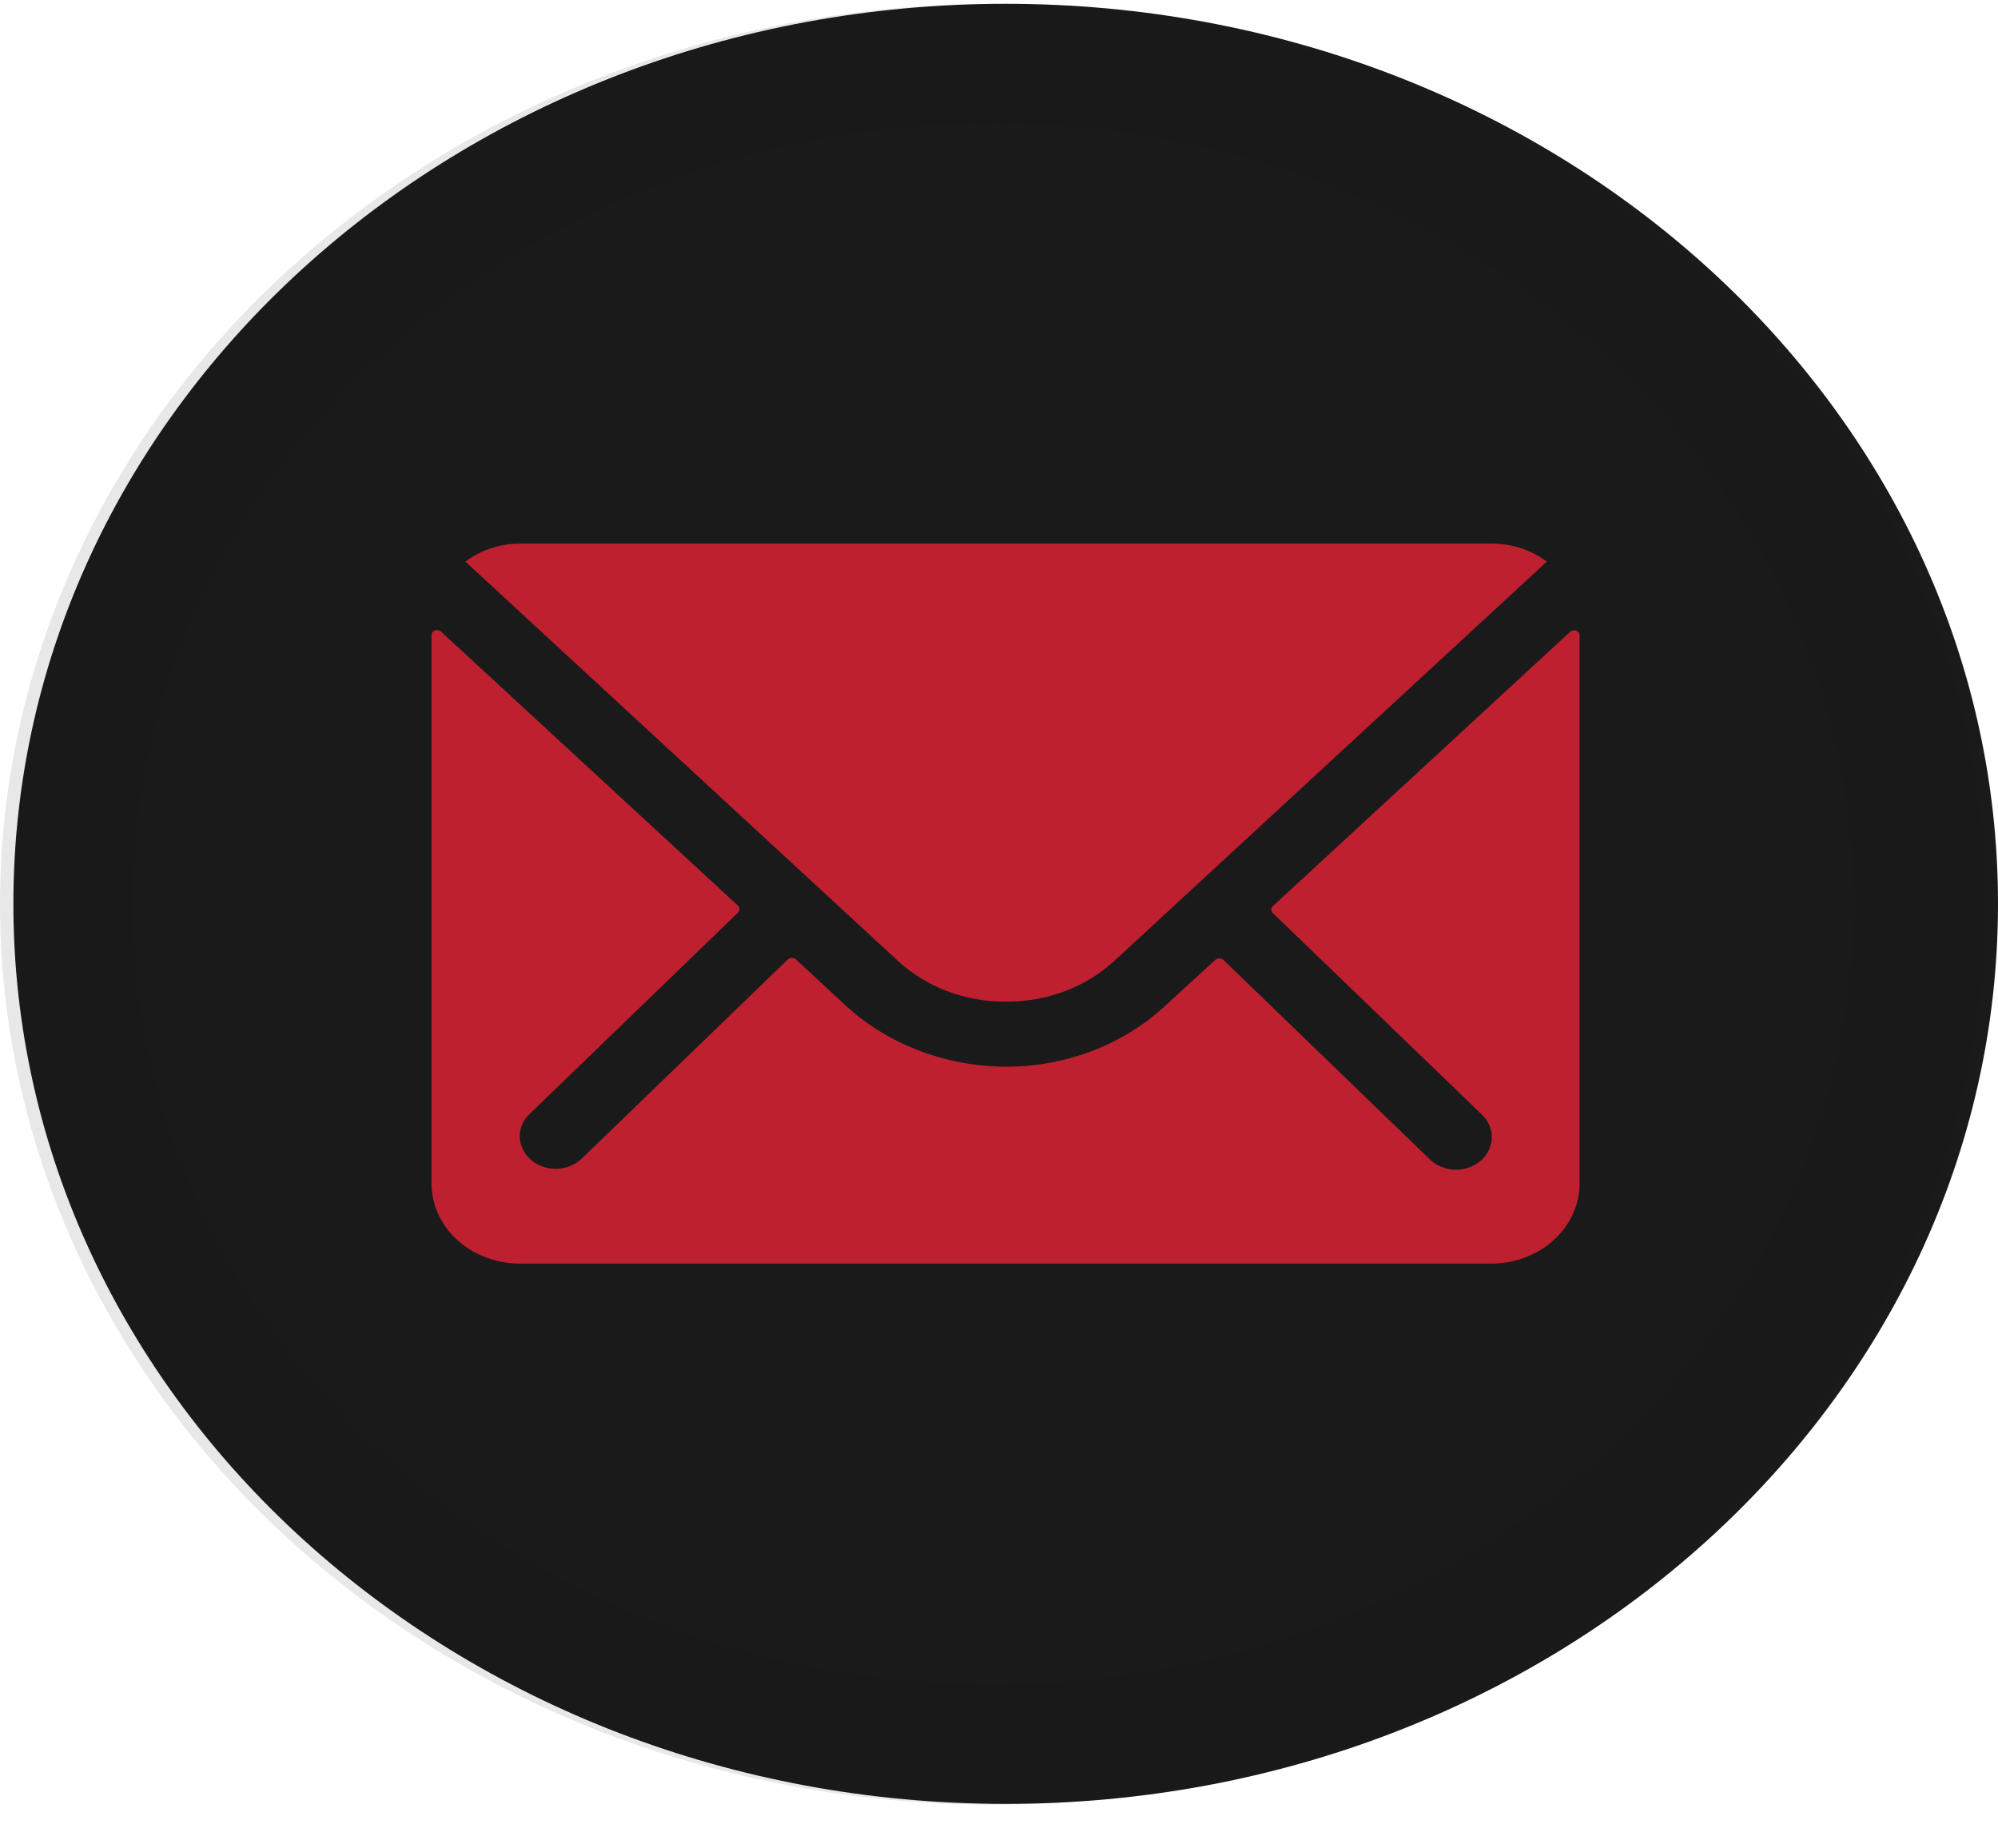 <svg width="40" height="37" viewBox="0 0 40 37" fill="none" xmlns="http://www.w3.org/2000/svg">
<path d="M20.134 36.109C31.106 36.109 40 28.043 40 18.092C40 8.142 31.106 0.076 20.134 0.076C9.163 0.076 0.268 8.142 0.268 18.092C0.268 28.043 9.163 36.109 20.134 36.109Z" fill="#1A1A1A"/>
<path d="M31.432 12.649L25.484 18.137C25.474 18.146 25.465 18.157 25.46 18.169C25.454 18.181 25.451 18.194 25.451 18.208C25.451 18.221 25.454 18.234 25.46 18.246C25.465 18.258 25.474 18.269 25.484 18.278L29.658 22.302C29.758 22.394 29.825 22.51 29.853 22.636C29.88 22.762 29.866 22.892 29.812 23.011C29.758 23.13 29.666 23.232 29.549 23.303C29.431 23.375 29.293 23.414 29.151 23.415C28.96 23.414 28.777 23.346 28.642 23.224L24.491 19.213C24.469 19.194 24.441 19.184 24.411 19.184C24.381 19.184 24.353 19.194 24.331 19.213L23.32 20.14C22.906 20.524 22.411 20.829 21.865 21.037C21.319 21.246 20.733 21.353 20.14 21.353C19.537 21.35 18.939 21.238 18.384 21.024C17.828 20.81 17.326 20.498 16.905 20.105L15.933 19.204C15.912 19.185 15.883 19.175 15.853 19.175C15.824 19.175 15.795 19.185 15.774 19.204L11.632 23.206C11.566 23.266 11.486 23.314 11.399 23.347C11.312 23.38 11.219 23.396 11.124 23.396C11.03 23.396 10.937 23.38 10.85 23.347C10.762 23.314 10.683 23.266 10.617 23.206C10.55 23.145 10.496 23.073 10.46 22.994C10.424 22.915 10.405 22.831 10.405 22.745C10.405 22.659 10.424 22.575 10.46 22.496C10.496 22.416 10.55 22.345 10.617 22.285L14.774 18.269C14.793 18.249 14.803 18.224 14.803 18.198C14.803 18.173 14.793 18.148 14.774 18.128L8.826 12.64C8.811 12.626 8.791 12.617 8.77 12.613C8.749 12.609 8.727 12.611 8.707 12.618C8.687 12.626 8.669 12.639 8.657 12.655C8.645 12.671 8.639 12.691 8.639 12.71V23.692C8.641 24.117 8.827 24.523 9.158 24.824C9.489 25.124 9.938 25.293 10.406 25.294H29.856C30.325 25.293 30.773 25.124 31.104 24.824C31.435 24.523 31.622 24.117 31.623 23.692V12.719C31.624 12.699 31.618 12.679 31.606 12.662C31.594 12.644 31.576 12.631 31.555 12.623C31.534 12.616 31.511 12.614 31.489 12.618C31.467 12.623 31.447 12.634 31.432 12.649Z" fill="#BF2030"/>
<path d="M20.134 20.05C20.537 20.053 20.937 19.983 21.31 19.844C21.683 19.705 22.021 19.499 22.304 19.239L30.967 11.242C30.66 11.011 30.274 10.883 29.874 10.881H10.41C10.011 10.882 9.624 11.01 9.317 11.242L17.982 19.239C18.263 19.497 18.598 19.702 18.968 19.842C19.337 19.981 19.734 20.052 20.134 20.05Z" fill="#BF2030"/>
<path opacity="0.1" d="M19.884 0.079C15.952 0.077 12.108 1.133 8.839 3.113C5.569 5.092 3.02 7.907 1.515 11.201C0.009 14.495 -0.385 18.119 0.381 21.616C1.148 25.113 3.041 28.326 5.821 30.847C8.601 33.368 12.143 35.085 15.999 35.78C19.855 36.475 23.852 36.118 27.484 34.752C31.116 33.387 34.219 31.076 36.402 28.11C38.585 25.145 39.75 21.659 39.748 18.093C39.745 13.316 37.651 8.736 33.927 5.358C30.202 1.98 25.151 0.081 19.884 0.079ZM19.884 33.715C16.477 33.715 13.147 32.798 10.314 31.082C7.482 29.365 5.274 26.926 3.97 24.071C2.667 21.217 2.325 18.076 2.99 15.046C3.655 12.016 5.295 9.232 7.704 7.048C10.113 4.863 13.182 3.375 16.523 2.773C19.865 2.17 23.328 2.479 26.475 3.661C29.623 4.844 32.313 6.846 34.206 9.415C36.098 11.984 37.108 15.004 37.108 18.093C37.108 22.236 35.294 26.21 32.063 29.139C28.833 32.069 24.452 33.715 19.884 33.715Z" fill="#1A1A1A"/>
</svg>
